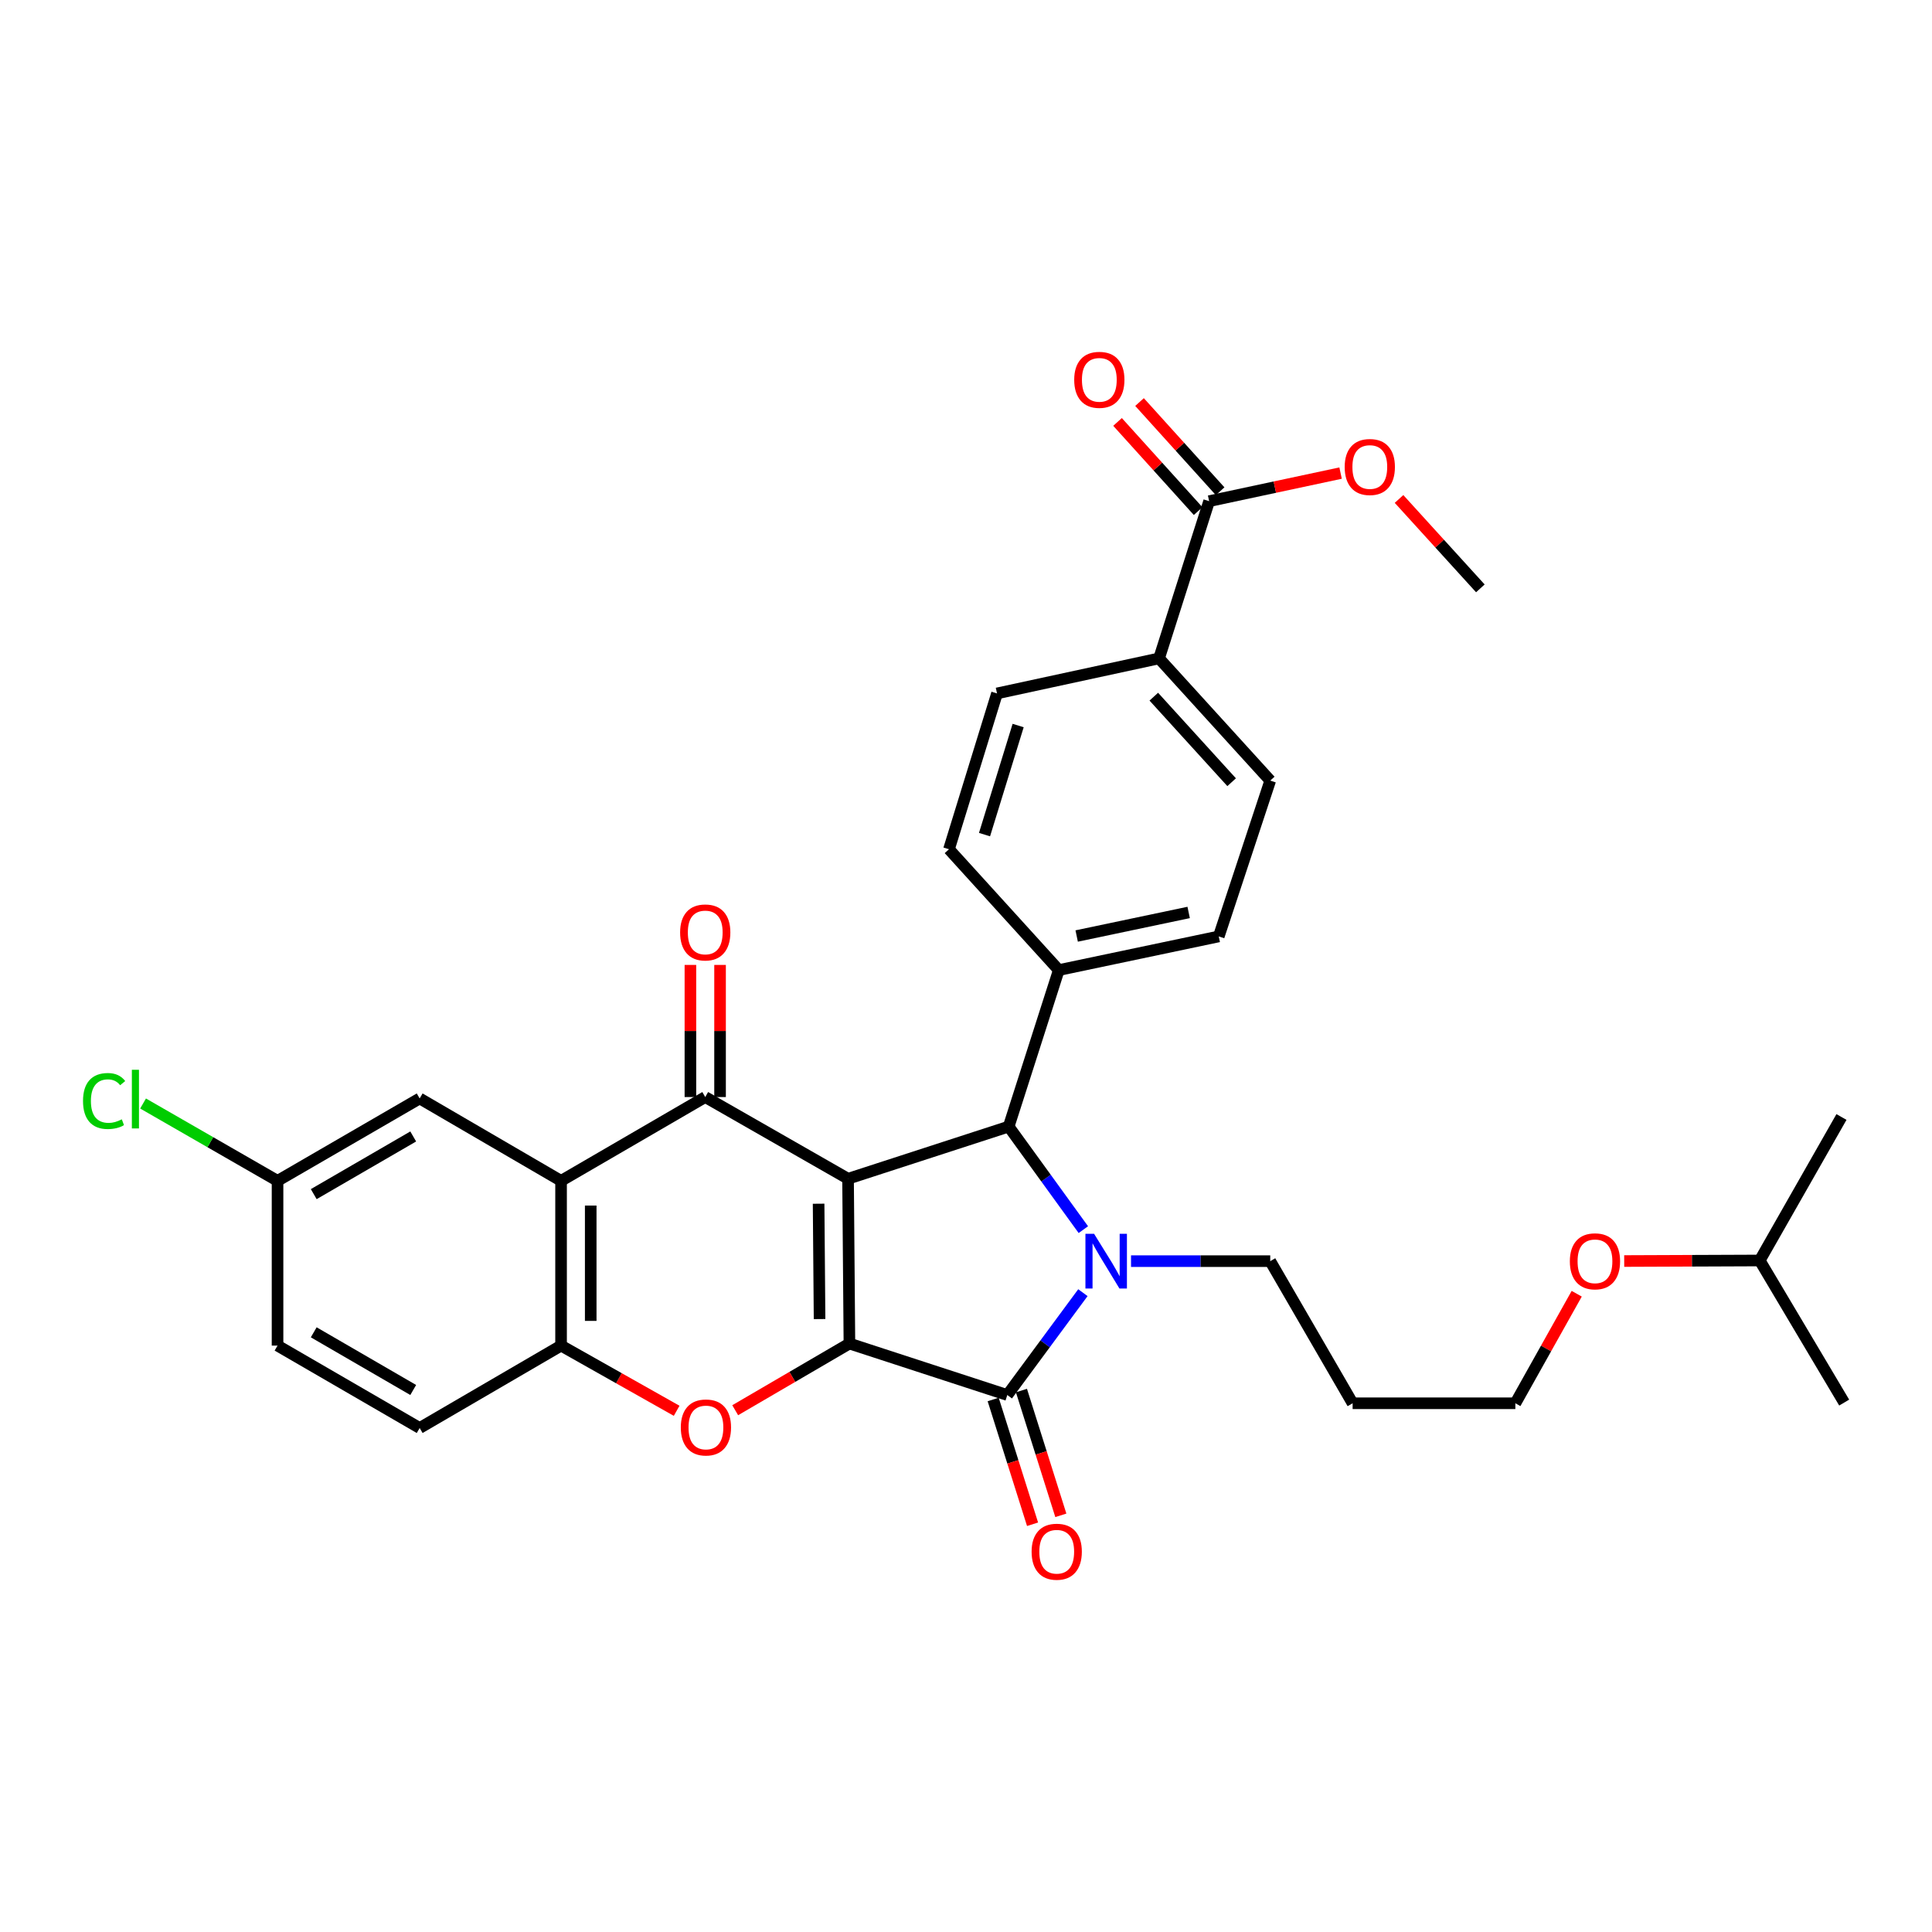 <?xml version='1.0' encoding='iso-8859-1'?>
<svg version='1.1' baseProfile='full'
              xmlns='http://www.w3.org/2000/svg'
                      xmlns:rdkit='http://www.rdkit.org/xml'
                      xmlns:xlink='http://www.w3.org/1999/xlink'
                  xml:space='preserve'
width='1000px' height='1000px' viewBox='0 0 1000 1000'>
<!-- END OF HEADER -->
<rect style='opacity:1.0;fill:#FFFFFF;stroke:none' width='1000' height='1000' x='0' y='0'> </rect>
<path class='bond-0' d='M 438.951,610.12 L 439.658,695.416' style='fill:none;fill-rule:evenodd;stroke:#000000;stroke-width:6px;stroke-linecap:butt;stroke-linejoin:miter;stroke-opacity:1' />
<path class='bond-0' d='M 423.71,623.042 L 424.206,682.749' style='fill:none;fill-rule:evenodd;stroke:#000000;stroke-width:6px;stroke-linecap:butt;stroke-linejoin:miter;stroke-opacity:1' />
<path class='bond-3' d='M 438.951,610.12 L 365.029,567.83' style='fill:none;fill-rule:evenodd;stroke:#000000;stroke-width:6px;stroke-linecap:butt;stroke-linejoin:miter;stroke-opacity:1' />
<path class='bond-4' d='M 438.951,610.12 L 522.089,583.118' style='fill:none;fill-rule:evenodd;stroke:#000000;stroke-width:6px;stroke-linecap:butt;stroke-linejoin:miter;stroke-opacity:1' />
<path class='bond-2' d='M 439.658,695.416 L 521.382,722.06' style='fill:none;fill-rule:evenodd;stroke:#000000;stroke-width:6px;stroke-linecap:butt;stroke-linejoin:miter;stroke-opacity:1' />
<path class='bond-5' d='M 439.658,695.416 L 410.098,712.672' style='fill:none;fill-rule:evenodd;stroke:#000000;stroke-width:6px;stroke-linecap:butt;stroke-linejoin:miter;stroke-opacity:1' />
<path class='bond-5' d='M 410.098,712.672 L 380.537,729.928' style='fill:none;fill-rule:evenodd;stroke:#FF0000;stroke-width:6px;stroke-linecap:butt;stroke-linejoin:miter;stroke-opacity:1' />
<path class='bond-1' d='M 560.738,636.458 L 541.414,609.788' style='fill:none;fill-rule:evenodd;stroke:#0000FF;stroke-width:6px;stroke-linecap:butt;stroke-linejoin:miter;stroke-opacity:1' />
<path class='bond-1' d='M 541.414,609.788 L 522.089,583.118' style='fill:none;fill-rule:evenodd;stroke:#000000;stroke-width:6px;stroke-linecap:butt;stroke-linejoin:miter;stroke-opacity:1' />
<path class='bond-16' d='M 585.419,652.768 L 621.448,652.768' style='fill:none;fill-rule:evenodd;stroke:#0000FF;stroke-width:6px;stroke-linecap:butt;stroke-linejoin:miter;stroke-opacity:1' />
<path class='bond-16' d='M 621.448,652.768 L 657.477,652.768' style='fill:none;fill-rule:evenodd;stroke:#000000;stroke-width:6px;stroke-linecap:butt;stroke-linejoin:miter;stroke-opacity:1' />
<path class='bond-32' d='M 560.508,669.082 L 540.945,695.571' style='fill:none;fill-rule:evenodd;stroke:#0000FF;stroke-width:6px;stroke-linecap:butt;stroke-linejoin:miter;stroke-opacity:1' />
<path class='bond-32' d='M 540.945,695.571 L 521.382,722.06' style='fill:none;fill-rule:evenodd;stroke:#000000;stroke-width:6px;stroke-linecap:butt;stroke-linejoin:miter;stroke-opacity:1' />
<path class='bond-10' d='M 514.064,724.37 L 524.258,756.661' style='fill:none;fill-rule:evenodd;stroke:#000000;stroke-width:6px;stroke-linecap:butt;stroke-linejoin:miter;stroke-opacity:1' />
<path class='bond-10' d='M 524.258,756.661 L 534.451,788.951' style='fill:none;fill-rule:evenodd;stroke:#FF0000;stroke-width:6px;stroke-linecap:butt;stroke-linejoin:miter;stroke-opacity:1' />
<path class='bond-10' d='M 528.699,719.75 L 538.893,752.04' style='fill:none;fill-rule:evenodd;stroke:#000000;stroke-width:6px;stroke-linecap:butt;stroke-linejoin:miter;stroke-opacity:1' />
<path class='bond-10' d='M 538.893,752.04 L 549.087,784.33' style='fill:none;fill-rule:evenodd;stroke:#FF0000;stroke-width:6px;stroke-linecap:butt;stroke-linejoin:miter;stroke-opacity:1' />
<path class='bond-6' d='M 365.029,567.83 L 290.408,611.203' style='fill:none;fill-rule:evenodd;stroke:#000000;stroke-width:6px;stroke-linecap:butt;stroke-linejoin:miter;stroke-opacity:1' />
<path class='bond-11' d='M 372.702,567.83 L 372.702,533.637' style='fill:none;fill-rule:evenodd;stroke:#000000;stroke-width:6px;stroke-linecap:butt;stroke-linejoin:miter;stroke-opacity:1' />
<path class='bond-11' d='M 372.702,533.637 L 372.702,499.444' style='fill:none;fill-rule:evenodd;stroke:#FF0000;stroke-width:6px;stroke-linecap:butt;stroke-linejoin:miter;stroke-opacity:1' />
<path class='bond-11' d='M 357.355,567.83 L 357.355,533.637' style='fill:none;fill-rule:evenodd;stroke:#000000;stroke-width:6px;stroke-linecap:butt;stroke-linejoin:miter;stroke-opacity:1' />
<path class='bond-11' d='M 357.355,533.637 L 357.355,499.444' style='fill:none;fill-rule:evenodd;stroke:#FF0000;stroke-width:6px;stroke-linecap:butt;stroke-linejoin:miter;stroke-opacity:1' />
<path class='bond-9' d='M 522.089,583.118 L 548.026,502.111' style='fill:none;fill-rule:evenodd;stroke:#000000;stroke-width:6px;stroke-linecap:butt;stroke-linejoin:miter;stroke-opacity:1' />
<path class='bond-33' d='M 350.235,730.226 L 320.321,713.354' style='fill:none;fill-rule:evenodd;stroke:#FF0000;stroke-width:6px;stroke-linecap:butt;stroke-linejoin:miter;stroke-opacity:1' />
<path class='bond-33' d='M 320.321,713.354 L 290.408,696.482' style='fill:none;fill-rule:evenodd;stroke:#000000;stroke-width:6px;stroke-linecap:butt;stroke-linejoin:miter;stroke-opacity:1' />
<path class='bond-7' d='M 290.408,611.203 L 290.408,696.482' style='fill:none;fill-rule:evenodd;stroke:#000000;stroke-width:6px;stroke-linecap:butt;stroke-linejoin:miter;stroke-opacity:1' />
<path class='bond-7' d='M 305.755,623.995 L 305.755,683.69' style='fill:none;fill-rule:evenodd;stroke:#000000;stroke-width:6px;stroke-linecap:butt;stroke-linejoin:miter;stroke-opacity:1' />
<path class='bond-12' d='M 290.408,611.203 L 217.219,568.555' style='fill:none;fill-rule:evenodd;stroke:#000000;stroke-width:6px;stroke-linecap:butt;stroke-linejoin:miter;stroke-opacity:1' />
<path class='bond-15' d='M 290.408,696.482 L 217.219,739.13' style='fill:none;fill-rule:evenodd;stroke:#000000;stroke-width:6px;stroke-linecap:butt;stroke-linejoin:miter;stroke-opacity:1' />
<path class='bond-8' d='M 625.844,259.405 L 599.925,340.778' style='fill:none;fill-rule:evenodd;stroke:#000000;stroke-width:6px;stroke-linecap:butt;stroke-linejoin:miter;stroke-opacity:1' />
<path class='bond-14' d='M 631.538,254.26 L 610.679,231.18' style='fill:none;fill-rule:evenodd;stroke:#000000;stroke-width:6px;stroke-linecap:butt;stroke-linejoin:miter;stroke-opacity:1' />
<path class='bond-14' d='M 610.679,231.18 L 589.821,208.1' style='fill:none;fill-rule:evenodd;stroke:#FF0000;stroke-width:6px;stroke-linecap:butt;stroke-linejoin:miter;stroke-opacity:1' />
<path class='bond-14' d='M 620.151,264.55 L 599.293,241.47' style='fill:none;fill-rule:evenodd;stroke:#000000;stroke-width:6px;stroke-linecap:butt;stroke-linejoin:miter;stroke-opacity:1' />
<path class='bond-14' d='M 599.293,241.47 L 578.435,218.39' style='fill:none;fill-rule:evenodd;stroke:#FF0000;stroke-width:6px;stroke-linecap:butt;stroke-linejoin:miter;stroke-opacity:1' />
<path class='bond-22' d='M 625.844,259.405 L 659.864,252.136' style='fill:none;fill-rule:evenodd;stroke:#000000;stroke-width:6px;stroke-linecap:butt;stroke-linejoin:miter;stroke-opacity:1' />
<path class='bond-22' d='M 659.864,252.136 L 693.883,244.868' style='fill:none;fill-rule:evenodd;stroke:#FF0000;stroke-width:6px;stroke-linecap:butt;stroke-linejoin:miter;stroke-opacity:1' />
<path class='bond-17' d='M 548.026,502.111 L 491.191,439.571' style='fill:none;fill-rule:evenodd;stroke:#000000;stroke-width:6px;stroke-linecap:butt;stroke-linejoin:miter;stroke-opacity:1' />
<path class='bond-18' d='M 548.026,502.111 L 630.824,484.692' style='fill:none;fill-rule:evenodd;stroke:#000000;stroke-width:6px;stroke-linecap:butt;stroke-linejoin:miter;stroke-opacity:1' />
<path class='bond-18' d='M 557.286,484.48 L 615.245,472.286' style='fill:none;fill-rule:evenodd;stroke:#000000;stroke-width:6px;stroke-linecap:butt;stroke-linejoin:miter;stroke-opacity:1' />
<path class='bond-21' d='M 217.219,568.555 L 143.655,611.203' style='fill:none;fill-rule:evenodd;stroke:#000000;stroke-width:6px;stroke-linecap:butt;stroke-linejoin:miter;stroke-opacity:1' />
<path class='bond-21' d='M 213.882,588.23 L 162.387,618.083' style='fill:none;fill-rule:evenodd;stroke:#000000;stroke-width:6px;stroke-linecap:butt;stroke-linejoin:miter;stroke-opacity:1' />
<path class='bond-13' d='M 599.925,340.778 L 657.477,404.034' style='fill:none;fill-rule:evenodd;stroke:#000000;stroke-width:6px;stroke-linecap:butt;stroke-linejoin:miter;stroke-opacity:1' />
<path class='bond-13' d='M 597.206,360.595 L 637.492,404.874' style='fill:none;fill-rule:evenodd;stroke:#000000;stroke-width:6px;stroke-linecap:butt;stroke-linejoin:miter;stroke-opacity:1' />
<path class='bond-34' d='M 599.925,340.778 L 516.053,358.914' style='fill:none;fill-rule:evenodd;stroke:#000000;stroke-width:6px;stroke-linecap:butt;stroke-linejoin:miter;stroke-opacity:1' />
<path class='bond-35' d='M 217.219,739.13 L 143.655,696.482' style='fill:none;fill-rule:evenodd;stroke:#000000;stroke-width:6px;stroke-linecap:butt;stroke-linejoin:miter;stroke-opacity:1' />
<path class='bond-35' d='M 213.882,719.455 L 162.387,689.602' style='fill:none;fill-rule:evenodd;stroke:#000000;stroke-width:6px;stroke-linecap:butt;stroke-linejoin:miter;stroke-opacity:1' />
<path class='bond-25' d='M 657.477,652.768 L 700.116,726.332' style='fill:none;fill-rule:evenodd;stroke:#000000;stroke-width:6px;stroke-linecap:butt;stroke-linejoin:miter;stroke-opacity:1' />
<path class='bond-20' d='M 491.191,439.571 L 516.053,358.914' style='fill:none;fill-rule:evenodd;stroke:#000000;stroke-width:6px;stroke-linecap:butt;stroke-linejoin:miter;stroke-opacity:1' />
<path class='bond-20' d='M 509.586,431.993 L 526.99,375.533' style='fill:none;fill-rule:evenodd;stroke:#000000;stroke-width:6px;stroke-linecap:butt;stroke-linejoin:miter;stroke-opacity:1' />
<path class='bond-19' d='M 630.824,484.692 L 657.477,404.034' style='fill:none;fill-rule:evenodd;stroke:#000000;stroke-width:6px;stroke-linecap:butt;stroke-linejoin:miter;stroke-opacity:1' />
<path class='bond-23' d='M 143.655,611.203 L 143.655,696.482' style='fill:none;fill-rule:evenodd;stroke:#000000;stroke-width:6px;stroke-linecap:butt;stroke-linejoin:miter;stroke-opacity:1' />
<path class='bond-24' d='M 143.655,611.203 L 108.854,591.189' style='fill:none;fill-rule:evenodd;stroke:#000000;stroke-width:6px;stroke-linecap:butt;stroke-linejoin:miter;stroke-opacity:1' />
<path class='bond-24' d='M 108.854,591.189 L 74.053,571.175' style='fill:none;fill-rule:evenodd;stroke:#00CC00;stroke-width:6px;stroke-linecap:butt;stroke-linejoin:miter;stroke-opacity:1' />
<path class='bond-29' d='M 724.134,258.263 L 745.181,281.398' style='fill:none;fill-rule:evenodd;stroke:#FF0000;stroke-width:6px;stroke-linecap:butt;stroke-linejoin:miter;stroke-opacity:1' />
<path class='bond-29' d='M 745.181,281.398 L 766.228,304.534' style='fill:none;fill-rule:evenodd;stroke:#000000;stroke-width:6px;stroke-linecap:butt;stroke-linejoin:miter;stroke-opacity:1' />
<path class='bond-27' d='M 700.116,726.332 L 784.346,726.332' style='fill:none;fill-rule:evenodd;stroke:#000000;stroke-width:6px;stroke-linecap:butt;stroke-linejoin:miter;stroke-opacity:1' />
<path class='bond-26' d='M 816.104,669.636 L 800.225,697.984' style='fill:none;fill-rule:evenodd;stroke:#FF0000;stroke-width:6px;stroke-linecap:butt;stroke-linejoin:miter;stroke-opacity:1' />
<path class='bond-26' d='M 800.225,697.984 L 784.346,726.332' style='fill:none;fill-rule:evenodd;stroke:#000000;stroke-width:6px;stroke-linecap:butt;stroke-linejoin:miter;stroke-opacity:1' />
<path class='bond-28' d='M 840.685,652.708 L 875.758,652.567' style='fill:none;fill-rule:evenodd;stroke:#FF0000;stroke-width:6px;stroke-linecap:butt;stroke-linejoin:miter;stroke-opacity:1' />
<path class='bond-28' d='M 875.758,652.567 L 910.832,652.427' style='fill:none;fill-rule:evenodd;stroke:#000000;stroke-width:6px;stroke-linecap:butt;stroke-linejoin:miter;stroke-opacity:1' />
<path class='bond-30' d='M 910.832,652.427 L 954.545,725.974' style='fill:none;fill-rule:evenodd;stroke:#000000;stroke-width:6px;stroke-linecap:butt;stroke-linejoin:miter;stroke-opacity:1' />
<path class='bond-31' d='M 910.832,652.427 L 953.139,578.156' style='fill:none;fill-rule:evenodd;stroke:#000000;stroke-width:6px;stroke-linecap:butt;stroke-linejoin:miter;stroke-opacity:1' />
<path  class='atom-2' d='M 566.296 638.608
L 575.576 653.608
Q 576.496 655.088, 577.976 657.768
Q 579.456 660.448, 579.536 660.608
L 579.536 638.608
L 583.296 638.608
L 583.296 666.928
L 579.416 666.928
L 569.456 650.528
Q 568.296 648.608, 567.056 646.408
Q 565.856 644.208, 565.496 643.528
L 565.496 666.928
L 561.816 666.928
L 561.816 638.608
L 566.296 638.608
' fill='#0000FF'/>
<path  class='atom-6' d='M 352.387 738.852
Q 352.387 732.052, 355.747 728.252
Q 359.107 724.452, 365.387 724.452
Q 371.667 724.452, 375.027 728.252
Q 378.387 732.052, 378.387 738.852
Q 378.387 745.732, 374.987 749.652
Q 371.587 753.532, 365.387 753.532
Q 359.147 753.532, 355.747 749.652
Q 352.387 745.772, 352.387 738.852
M 365.387 750.332
Q 369.707 750.332, 372.027 747.452
Q 374.387 744.532, 374.387 738.852
Q 374.387 733.292, 372.027 730.492
Q 369.707 727.652, 365.387 727.652
Q 361.067 727.652, 358.707 730.452
Q 356.387 733.252, 356.387 738.852
Q 356.387 744.572, 358.707 747.452
Q 361.067 750.332, 365.387 750.332
' fill='#FF0000'/>
<path  class='atom-11' d='M 533.96 803.165
Q 533.96 796.365, 537.32 792.565
Q 540.68 788.765, 546.96 788.765
Q 553.24 788.765, 556.6 792.565
Q 559.96 796.365, 559.96 803.165
Q 559.96 810.045, 556.56 813.965
Q 553.16 817.845, 546.96 817.845
Q 540.72 817.845, 537.32 813.965
Q 533.96 810.085, 533.96 803.165
M 546.96 814.645
Q 551.28 814.645, 553.6 811.765
Q 555.96 808.845, 555.96 803.165
Q 555.96 797.605, 553.6 794.805
Q 551.28 791.965, 546.96 791.965
Q 542.64 791.965, 540.28 794.765
Q 537.96 797.565, 537.96 803.165
Q 537.96 808.885, 540.28 811.765
Q 542.64 814.645, 546.96 814.645
' fill='#FF0000'/>
<path  class='atom-12' d='M 352.029 482.632
Q 352.029 475.832, 355.389 472.032
Q 358.749 468.232, 365.029 468.232
Q 371.309 468.232, 374.669 472.032
Q 378.029 475.832, 378.029 482.632
Q 378.029 489.512, 374.629 493.432
Q 371.229 497.312, 365.029 497.312
Q 358.789 497.312, 355.389 493.432
Q 352.029 489.552, 352.029 482.632
M 365.029 494.112
Q 369.349 494.112, 371.669 491.232
Q 374.029 488.312, 374.029 482.632
Q 374.029 477.072, 371.669 474.272
Q 369.349 471.432, 365.029 471.432
Q 360.709 471.432, 358.349 474.232
Q 356.029 477.032, 356.029 482.632
Q 356.029 488.352, 358.349 491.232
Q 360.709 494.112, 365.029 494.112
' fill='#FF0000'/>
<path  class='atom-15' d='M 556.009 196.596
Q 556.009 189.796, 559.369 185.996
Q 562.729 182.196, 569.009 182.196
Q 575.289 182.196, 578.649 185.996
Q 582.009 189.796, 582.009 196.596
Q 582.009 203.476, 578.609 207.396
Q 575.209 211.276, 569.009 211.276
Q 562.769 211.276, 559.369 207.396
Q 556.009 203.516, 556.009 196.596
M 569.009 208.076
Q 573.329 208.076, 575.649 205.196
Q 578.009 202.276, 578.009 196.596
Q 578.009 191.036, 575.649 188.236
Q 573.329 185.396, 569.009 185.396
Q 564.689 185.396, 562.329 188.196
Q 560.009 190.996, 560.009 196.596
Q 560.009 202.316, 562.329 205.196
Q 564.689 208.076, 569.009 208.076
' fill='#FF0000'/>
<path  class='atom-23' d='M 696.009 241.716
Q 696.009 234.916, 699.369 231.116
Q 702.729 227.316, 709.009 227.316
Q 715.289 227.316, 718.649 231.116
Q 722.009 234.916, 722.009 241.716
Q 722.009 248.596, 718.609 252.516
Q 715.209 256.396, 709.009 256.396
Q 702.769 256.396, 699.369 252.516
Q 696.009 248.636, 696.009 241.716
M 709.009 253.196
Q 713.329 253.196, 715.649 250.316
Q 718.009 247.396, 718.009 241.716
Q 718.009 236.156, 715.649 233.356
Q 713.329 230.516, 709.009 230.516
Q 704.689 230.516, 702.329 233.316
Q 700.009 236.116, 700.009 241.716
Q 700.009 247.436, 702.329 250.316
Q 704.689 253.196, 709.009 253.196
' fill='#FF0000'/>
<path  class='atom-25' d='M 42.971 569.876
Q 42.971 562.836, 46.251 559.156
Q 49.571 555.436, 55.851 555.436
Q 61.691 555.436, 64.811 559.556
L 62.171 561.716
Q 59.891 558.716, 55.851 558.716
Q 51.571 558.716, 49.291 561.596
Q 47.051 564.436, 47.051 569.876
Q 47.051 575.476, 49.371 578.356
Q 51.731 581.236, 56.291 581.236
Q 59.411 581.236, 63.051 579.356
L 64.171 582.356
Q 62.691 583.316, 60.451 583.876
Q 58.211 584.436, 55.731 584.436
Q 49.571 584.436, 46.251 580.676
Q 42.971 576.916, 42.971 569.876
' fill='#00CC00'/>
<path  class='atom-25' d='M 68.251 553.716
L 71.931 553.716
L 71.931 584.076
L 68.251 584.076
L 68.251 553.716
' fill='#00CC00'/>
<path  class='atom-27' d='M 812.553 652.848
Q 812.553 646.048, 815.913 642.248
Q 819.273 638.448, 825.553 638.448
Q 831.833 638.448, 835.193 642.248
Q 838.553 646.048, 838.553 652.848
Q 838.553 659.728, 835.153 663.648
Q 831.753 667.528, 825.553 667.528
Q 819.313 667.528, 815.913 663.648
Q 812.553 659.768, 812.553 652.848
M 825.553 664.328
Q 829.873 664.328, 832.193 661.448
Q 834.553 658.528, 834.553 652.848
Q 834.553 647.288, 832.193 644.488
Q 829.873 641.648, 825.553 641.648
Q 821.233 641.648, 818.873 644.448
Q 816.553 647.248, 816.553 652.848
Q 816.553 658.568, 818.873 661.448
Q 821.233 664.328, 825.553 664.328
' fill='#FF0000'/>
</svg>
